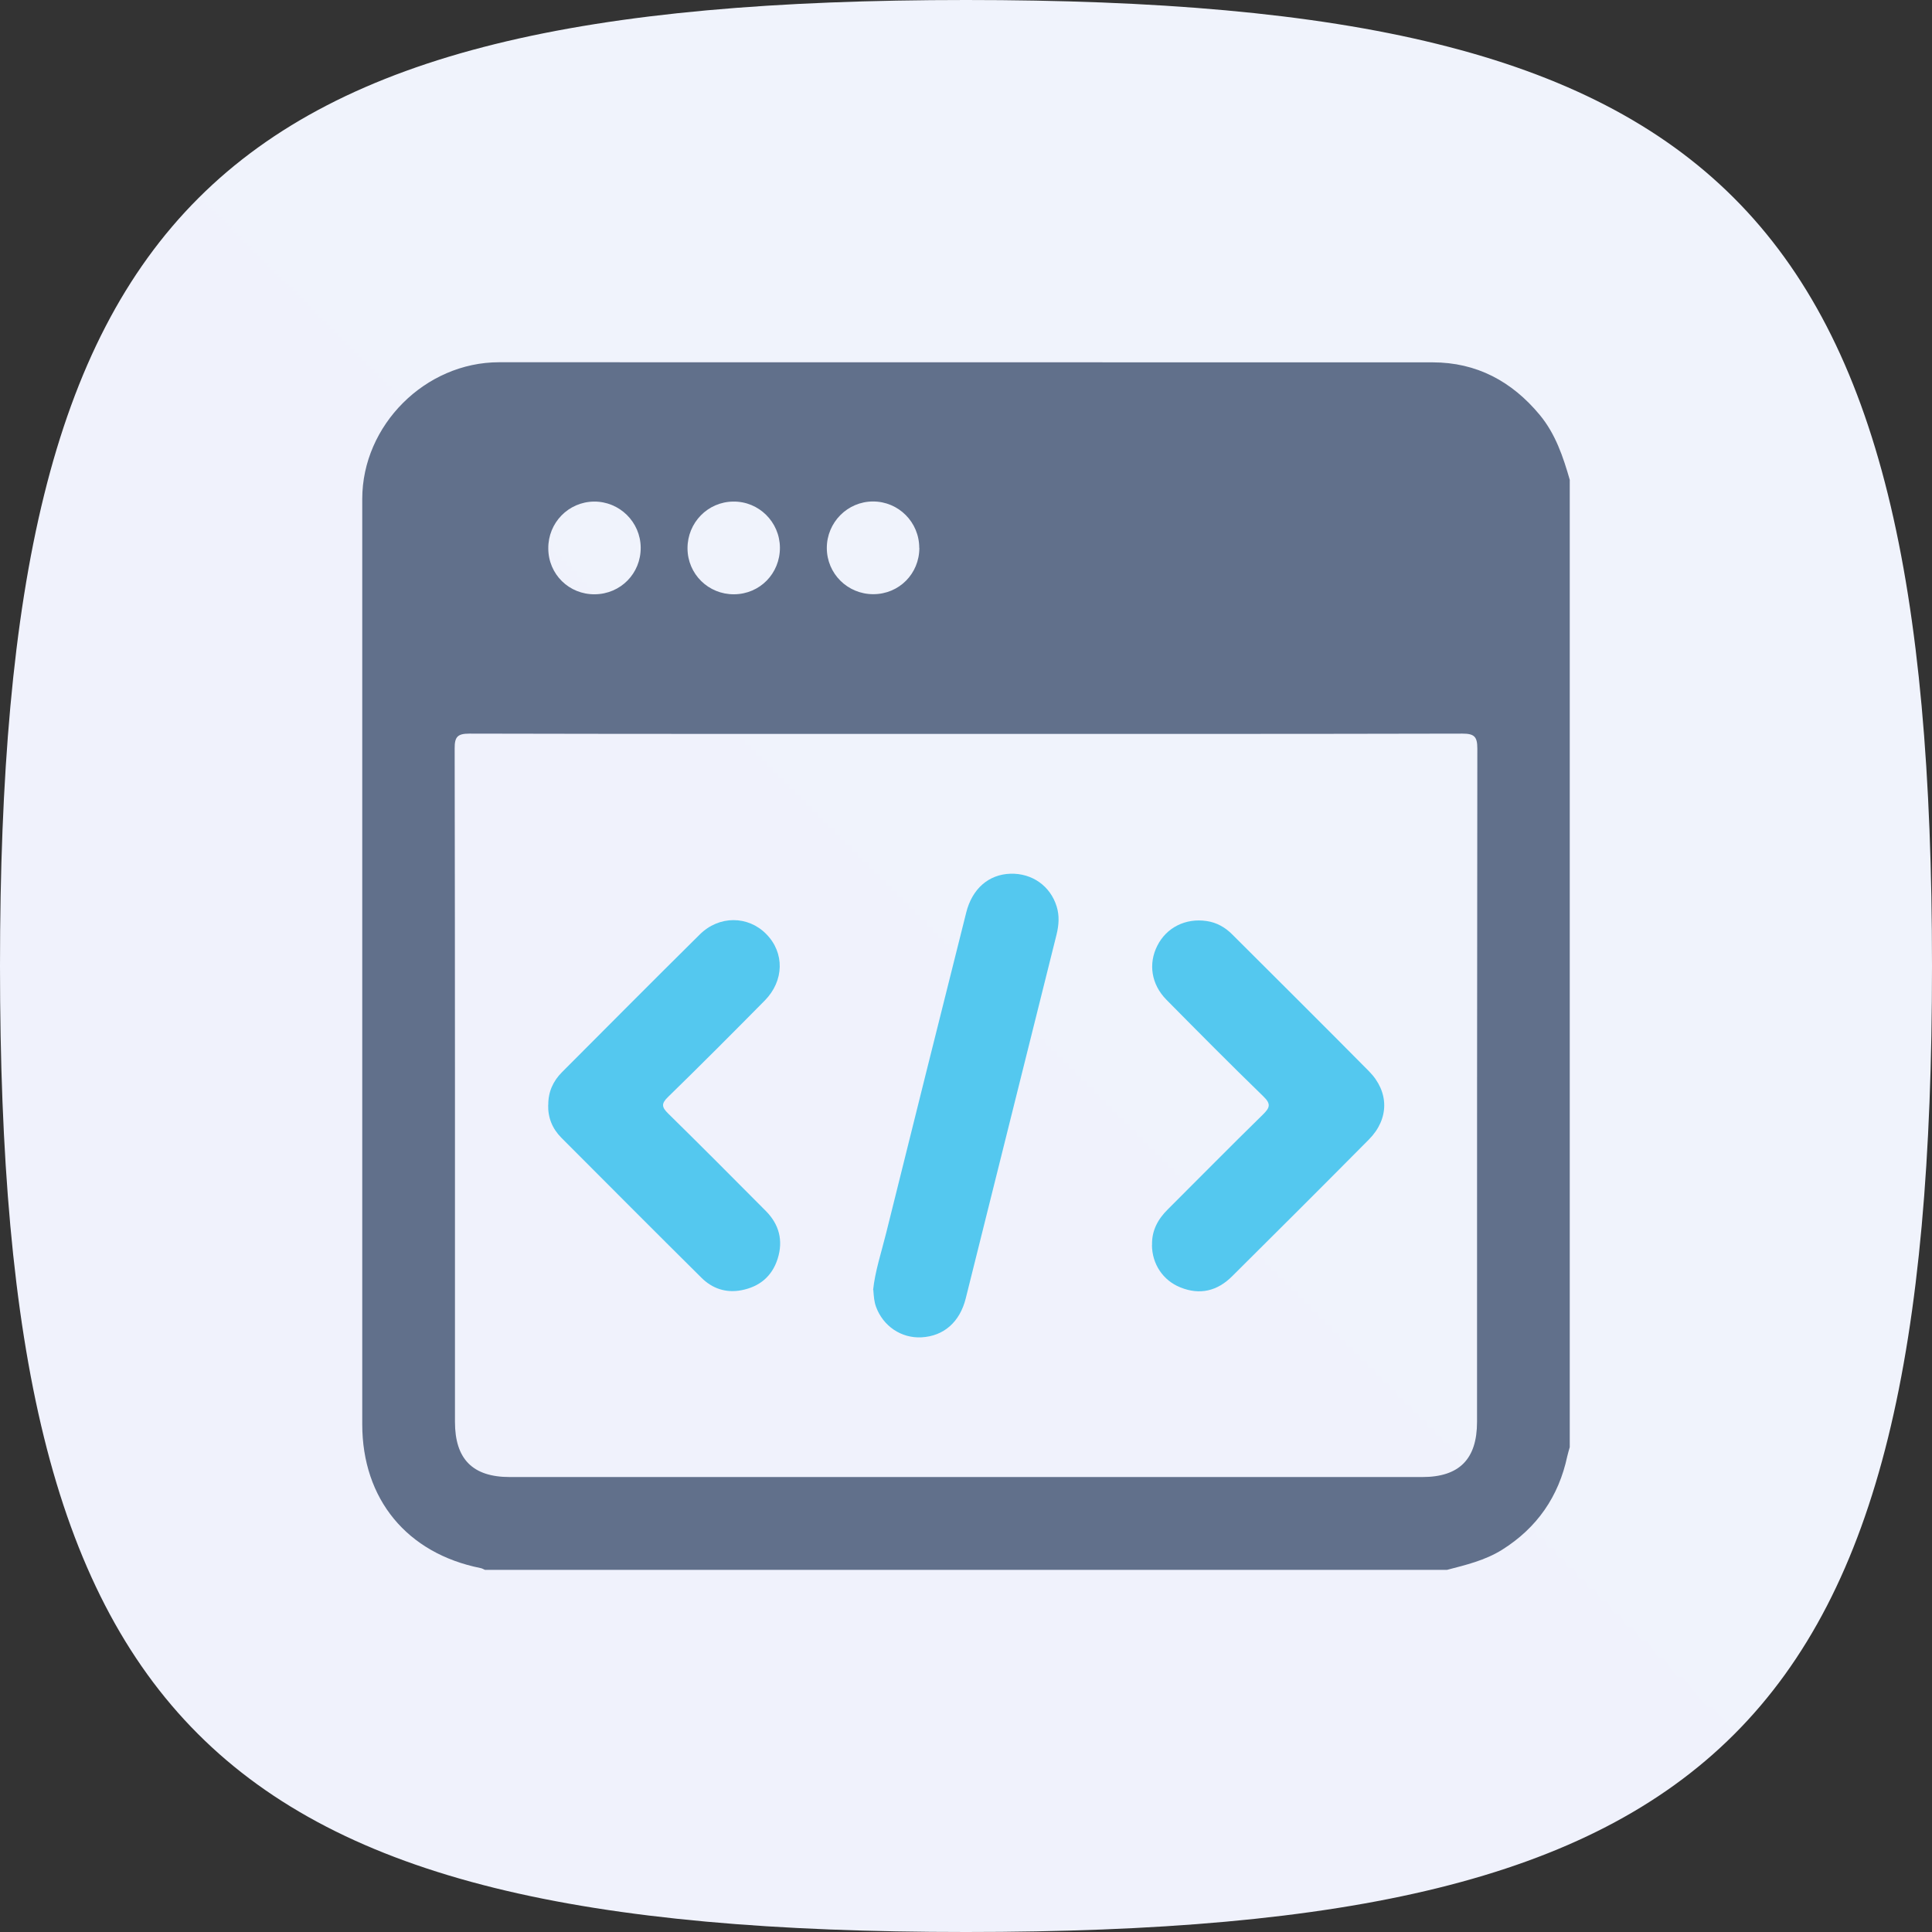 <?xml version="1.0" encoding="UTF-8"?>
<svg xmlns="http://www.w3.org/2000/svg" width="96" height="96" viewBox="0 0 96 96" fill="none">
  <rect x="0" y="0" width="96" height="96" fill="#333333" stroke="none"/>
  <g clip-path="url(#clip0_195_20356)">
    <path fill-rule="evenodd" clip-rule="evenodd" d="M48 0C10.272 0 0 10.272 0 48C0 85.728 10.204 96 48 96C85.796 96 96 85.796 96 48C96 10.204 85.728 0 48 0Z" fill="url(#paint0_linear_195_20356)"></path>
    <g clip-path="url(#clip1_195_20356)">
      <path d="M78 23.86V71.909C77.961 72.056 77.912 72.203 77.878 72.355C77.452 74.362 76.374 75.919 74.632 77.011C73.79 77.535 72.845 77.76 71.904 78.005H24.096C24.022 77.975 23.958 77.931 23.88 77.917C20.223 77.187 18 74.49 18 70.769C18 55.444 18 40.115 18 24.791C18 21.128 21.133 18 24.796 18C40.257 18 55.718 18 71.185 18.005C73.368 18.005 75.121 18.945 76.507 20.614C77.295 21.564 77.672 22.7 78.005 23.856L78 23.86ZM47.998 36.468C39.777 36.468 31.552 36.472 23.332 36.453C22.734 36.453 22.587 36.609 22.592 37.197C22.612 48.35 22.607 59.498 22.607 70.651C22.607 72.502 23.488 73.393 25.329 73.393C40.443 73.393 55.562 73.393 70.676 73.393C72.512 73.393 73.393 72.502 73.393 70.651C73.393 59.498 73.393 48.35 73.408 37.197C73.408 36.6 73.256 36.453 72.663 36.453C64.443 36.472 56.218 36.468 47.998 36.468ZM31.836 27.209C31.826 25.936 30.783 24.913 29.515 24.923C28.247 24.938 27.234 25.971 27.244 27.253C27.248 28.536 28.277 29.545 29.559 29.53C30.842 29.515 31.846 28.492 31.836 27.209ZM38.754 27.209C38.744 25.936 37.706 24.908 36.438 24.923C35.17 24.933 34.157 25.971 34.162 27.248C34.166 28.526 35.2 29.54 36.477 29.53C37.76 29.52 38.759 28.497 38.754 27.209ZM45.677 27.224C45.677 25.946 44.649 24.918 43.381 24.918C42.113 24.918 41.084 25.956 41.084 27.229C41.084 28.502 42.113 29.525 43.391 29.525C44.673 29.525 45.682 28.512 45.682 27.224H45.677Z" fill="#61708B"></path>
      <path d="M27.244 54.896C27.239 54.255 27.484 53.716 27.93 53.271C30.206 50.989 32.478 48.703 34.769 46.436C35.729 45.481 37.169 45.491 38.074 46.412C38.99 47.337 38.97 48.732 38.001 49.716C36.41 51.327 34.809 52.933 33.188 54.514C32.845 54.847 32.885 55.019 33.203 55.332C34.833 56.933 36.444 58.554 38.055 60.174C38.716 60.84 38.926 61.643 38.642 62.544C38.363 63.425 37.736 63.939 36.84 64.111C36.077 64.257 35.396 64.032 34.853 63.489C32.522 61.178 30.206 58.852 27.891 56.532C27.445 56.081 27.22 55.533 27.239 54.892L27.244 54.896Z" fill="#54C8EF"></path>
      <path d="M57.245 61.864C57.225 61.154 57.529 60.586 58.024 60.096C59.6 58.525 61.162 56.938 62.753 55.382C63.101 55.039 63.169 54.858 62.773 54.476C61.147 52.899 59.551 51.288 57.96 49.678C57.206 48.914 57.049 47.886 57.51 46.985C57.965 46.084 58.919 45.609 59.958 45.766C60.462 45.839 60.878 46.079 61.23 46.432C63.497 48.694 65.769 50.951 68.021 53.227C69.035 54.251 69.035 55.597 68.021 56.62C65.764 58.897 63.497 61.159 61.225 63.416C60.496 64.145 59.63 64.366 58.65 63.969C57.784 63.621 57.245 62.804 57.24 61.864H57.245Z" fill="#54C8EF"></path>
      <path d="M43.385 64.096C43.478 63.185 43.791 62.24 44.031 61.276C45.348 55.964 46.68 50.652 48.011 45.344C48.305 44.164 49.123 43.45 50.205 43.415C51.282 43.381 52.193 44.023 52.506 45.046C52.648 45.506 52.614 45.966 52.501 46.431C50.993 52.458 49.495 58.49 47.987 64.517C47.693 65.697 46.89 66.392 45.789 66.451C44.78 66.505 43.879 65.893 43.527 64.928C43.439 64.683 43.419 64.434 43.395 64.096H43.385Z" fill="#54C8EF"></path>
    </g>
  </g>
  <defs>
    <linearGradient id="paint0_linear_195_20356" x1="0" y1="9600" x2="9600" y2="0" gradientUnits="userSpaceOnUse">
      <stop stop-color="#E9E9FA"></stop>
      <stop offset="1" stop-color="#F7FCFE"></stop>
    </linearGradient>
    <clipPath id="clip0_195_20356">
      <rect width="96" height="96" fill="white"></rect>
    </clipPath>
    <clipPath id="clip1_195_20356">
      <rect width="60" height="60" fill="white" transform="translate(18 18)"></rect>
    </clipPath>
  </defs>
</svg>

